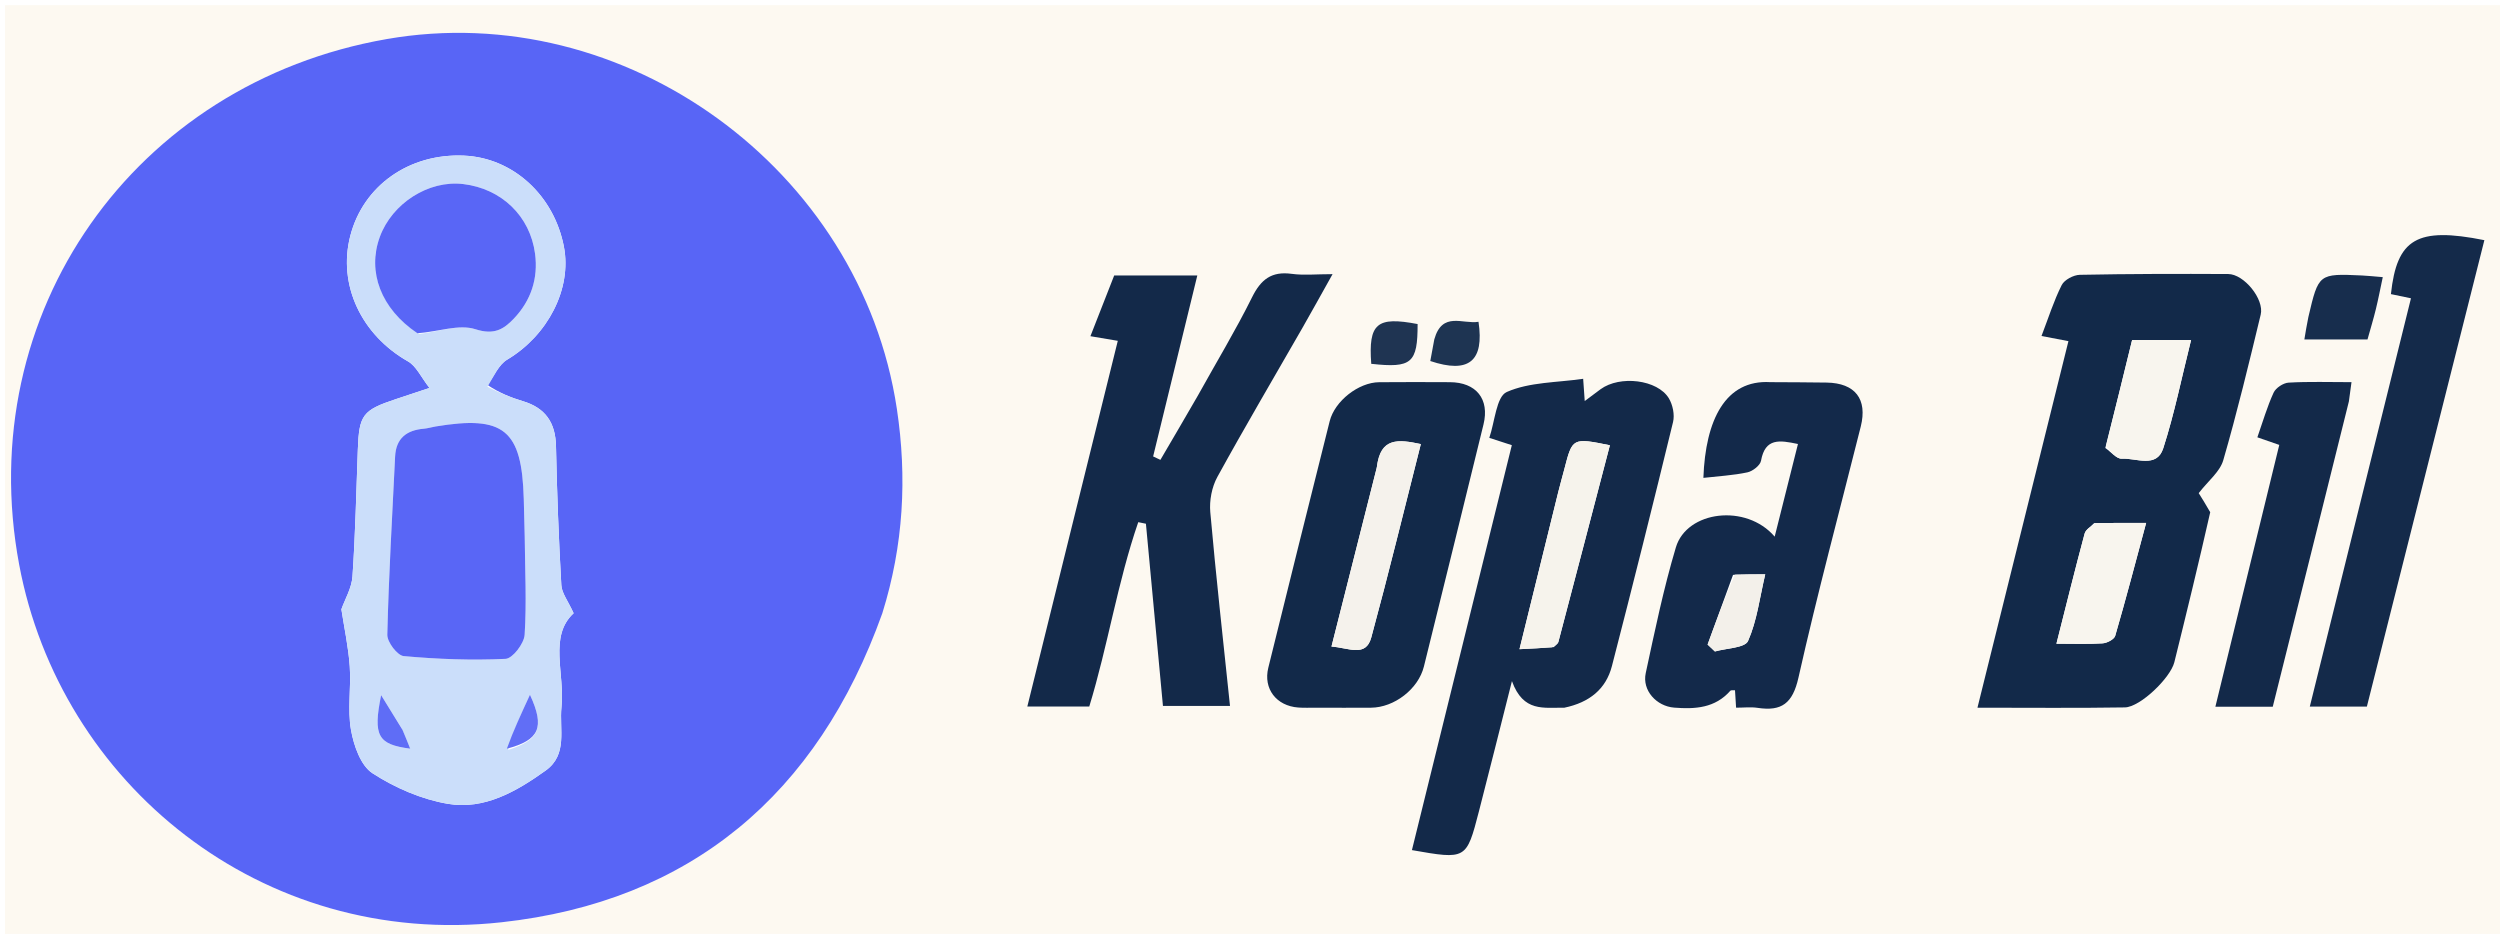 <svg version="1.1" id="Layer_1" xmlns="http://www.w3.org/2000/svg" xmlns:xlink="http://www.w3.org/1999/xlink" x="0px" y="0px"
	 width="100%" viewBox="0 0 530 198" enable-background="new 0 0 530 198" xml:space="preserve">
<path fill="#FDF9F1" opacity="1" stroke="none" 
	d="
M338,199 
	C225.372,199 113.244,199 1.058,199 
	C1.058,133.061 1.058,67.122 1.058,1.092 
	C177.545,1.092 354.09,1.092 530.817,1.092 
	C530.817,67 530.817,133 530.817,199 
	C466.789,199 402.645,199 338,199 
M187.152,129.61 
	C191.571,115.532 192.324,101.209 190.134,86.662 
	C182.472,35.768 132.408,-0.525 81.978,8.283 
	C28.408,17.64 -5.93,66.386 4.067,119.722 
	C12.747,166.029 55.29,201.11 106.276,195.529 
	C146.344,191.143 173.3,168.496 187.152,129.61 
M468.448,108.232 
	C467.595,106.876 466.742,105.521 466.128,104.545 
	C468.12,101.961 470.624,100.021 471.336,97.562 
	C474.291,87.361 476.783,77.023 479.271,66.693 
	C480.057,63.429 475.735,58.112 472.386,58.094 
	C461.901,58.039 451.414,58.05 440.932,58.26 
	C439.594,58.286 437.642,59.316 437.079,60.437 
	C435.396,63.786 434.262,67.411 432.796,71.233 
	C434.976,71.65 436.655,71.97 438.506,72.324 
	C432.084,98.199 425.736,123.775 419.219,150.032 
	C430.21,150.032 440.342,150.137 450.469,149.972 
	C453.704,149.919 460.135,143.729 460.964,140.381 
	C463.557,129.908 466.114,119.426 468.448,108.232 
M253.782,84.223 
	C251.19,88.645 248.597,93.067 246.005,97.489 
	C245.492,97.247 244.979,97.005 244.466,96.762 
	C247.553,84.118 250.639,71.474 253.831,58.4 
	C247.727,58.4 242.123,58.4 236.208,58.4 
	C234.601,62.503 232.936,66.757 231.166,71.276 
	C233.486,71.667 235.199,71.956 236.971,72.255 
	C230.554,98.192 224.215,123.815 217.79,149.787 
	C222.525,149.787 226.646,149.787 230.925,149.787 
	C234.878,136.865 236.922,123.426 241.31,110.701 
	C241.851,110.811 242.393,110.921 242.934,111.031 
	C244.135,123.882 245.336,136.734 246.544,149.661 
	C251.473,149.661 255.846,149.661 260.762,149.661 
	C259.305,135.682 257.782,122.138 256.581,108.567 
	C256.366,106.13 256.903,103.26 258.073,101.128 
	C263.911,90.489 270.085,80.036 276.12,69.504 
	C278.151,65.958 280.119,62.375 282.504,58.118 
	C279.037,58.118 276.396,58.403 273.842,58.054 
	C269.558,57.469 267.305,59.244 265.424,63.042 
	C261.96,70.035 257.9,76.733 253.782,84.223 
M332.051,150.04 
	C336.952,148.934 340.466,146.091 341.726,141.215 
	C346.176,123.999 350.493,106.748 354.688,89.468 
	C355.06,87.934 354.629,85.83 353.802,84.451 
	C351.403,80.45 343.398,79.524 339.319,82.516 
	C338.276,83.281 337.246,84.062 335.964,85.02 
	C335.859,83.527 335.781,82.428 335.632,80.305 
	C330.032,81.121 324.238,80.984 319.437,83.101 
	C317.206,84.084 316.905,89.447 315.73,92.824 
	C317.668,93.455 319.017,93.894 320.506,94.378 
	C313.406,123.156 306.371,151.67 299.326,180.225 
	C310.848,182.242 310.88,182.25 313.519,172.061 
	C315.768,163.377 317.931,154.67 320.53,144.402 
	C322.943,151.05 327.288,149.962 332.051,150.04 
M279.652,150.041 
	C283.318,150.041 286.984,150.06 290.65,150.034 
	C295.589,149.999 300.689,146.068 301.871,141.297 
	C306.106,124.193 310.315,107.083 314.505,89.967 
	C315.819,84.6 312.959,81.045 307.367,81.021 
	C302.368,81 297.369,80.98 292.371,81.028 
	C288.011,81.07 282.967,85.012 281.892,89.293 
	C277.522,106.707 273.176,124.126 268.88,141.558 
	C267.782,146.014 270.573,149.642 275.21,149.996 
	C276.37,150.084 277.542,150.03 279.652,150.041 
M374.83,81.015 
	C365.829,80.453 361.559,88.931 361.116,101.311 
	C364.28,100.949 367.412,100.785 370.442,100.143 
	C371.57,99.904 373.16,98.67 373.339,97.674 
	C374.224,92.776 377.314,93.322 381.164,94.129 
	C379.521,100.672 377.936,106.984 376.232,113.765 
	C370.182,106.7 357.601,108.282 355.283,116.044 
	C352.671,124.788 350.816,133.769 348.894,142.703 
	C348.102,146.384 351.185,149.725 354.933,150.02 
	C359.379,150.37 363.604,150.116 366.832,146.437 
	C366.978,146.27 367.428,146.371 367.82,146.34 
	C367.89,147.46 367.958,148.566 368.049,150.032 
	C369.65,150.032 371.16,149.845 372.608,150.065 
	C377.714,150.844 380.044,149.121 381.272,143.665 
	C385.282,125.834 390.031,108.169 394.48,90.437 
	C395.942,84.61 393.301,81.205 387.251,81.105 
	C383.419,81.041 379.587,81.043 374.83,81.015 
M501.765,101.075 
	C497.757,117.232 493.749,133.389 489.679,149.795 
	C494.129,149.795 497.744,149.795 501.778,149.795 
	C510.1,116.763 518.389,83.858 526.688,50.915 
	C512.389,48.048 508.129,50.618 506.874,62.354 
	C508.249,62.64 509.636,62.929 511.124,63.239 
	C508.009,75.785 504.971,88.025 501.765,101.075 
M498.026,84.707 
	C498.17,83.631 498.313,82.555 498.519,81.016 
	C493.822,81.016 489.496,80.869 485.193,81.116 
	C484.062,81.181 482.473,82.225 482.005,83.239 
	C480.635,86.213 479.725,89.398 478.56,92.711 
	C480.333,93.326 481.764,93.822 483.205,94.321 
	C478.657,112.955 474.195,131.237 469.658,149.83 
	C474.163,149.83 477.786,149.83 481.825,149.83 
	C487.198,128.329 492.549,106.919 498.026,84.707 
M489.25,67.568 
	C489.02,68.958 488.791,70.348 488.524,71.963 
	C493.277,71.963 497.538,71.963 501.912,71.963 
	C502.539,69.71 503.167,67.655 503.677,65.57 
	C504.212,63.379 504.634,61.16 505.149,58.753 
	C503.345,58.606 502.036,58.458 500.723,58.398 
	C491.541,57.985 491.541,57.991 489.25,67.568 
M291.084,77.285 
	C299.315,78.08 300.537,76.97 300.536,68.699 
	C291.909,67.047 290.068,68.54 291.084,77.285 
M304,72.352 
	C303.737,73.764 303.475,75.175 303.221,76.539 
	C311.385,79.272 314.693,76.583 313.444,68.218 
	C310.124,68.784 305.752,65.925 304,72.352 
z"/>
<path fill="#5865F6" opacity="1" stroke="none" 
	d="
M187.058,129.999 
	C173.3,168.496 146.344,191.143 106.276,195.529 
	C55.29,201.11 12.747,166.029 4.067,119.722 
	C-5.93,66.386 28.408,17.64 81.978,8.283 
	C132.408,-0.525 182.472,35.768 190.134,86.662 
	C192.324,101.209 191.571,115.532 187.058,129.999 
M103.336,81.615 
	C104.711,79.787 105.708,77.322 107.527,76.239 
	C116.106,71.136 121.27,61.254 119.551,52.309 
	C117.453,41.388 108.727,33.438 98.351,32.993 
	C86.728,32.495 77.009,39.36 74.259,50.011 
	C71.578,60.395 76.614,71.006 86.482,76.607 
	C88.265,77.619 89.277,79.988 91.049,82.244 
	C87.64,83.378 85.759,84.005 83.877,84.631 
	C76.878,86.96 76.13,87.968 75.86,95.257 
	C75.528,104.24 75.335,113.233 74.727,122.198 
	C74.559,124.666 73.122,127.049 72.374,129.169 
	C72.977,133.127 73.86,137.18 74.146,141.275 
	C74.459,145.752 73.641,150.369 74.408,154.733 
	C74.991,158.049 76.471,162.32 78.987,163.945 
	C83.75,167.021 89.38,169.466 94.948,170.411 
	C102.706,171.729 109.524,167.763 115.686,163.35 
	C120.421,159.958 118.551,154.586 119.033,149.915 
	C119.773,142.752 116.301,134.895 121.608,130.005 
	C120.411,127.368 119.097,125.745 119.002,124.053 
	C118.451,114.248 118.076,104.43 117.872,94.611 
	C117.768,89.597 115.634,86.469 110.814,85.039 
	C108.285,84.288 105.838,83.263 103.336,81.615 
z"/>
<path fill="#122949" opacity="1" stroke="none" 
	d="
M468.567,108.589 
	C466.114,119.426 463.557,129.908 460.964,140.381 
	C460.135,143.729 453.704,149.919 450.469,149.972 
	C440.342,150.137 430.21,150.032 419.219,150.032 
	C425.736,123.775 432.084,98.199 438.506,72.324 
	C436.655,71.97 434.976,71.65 432.796,71.233 
	C434.262,67.411 435.396,63.786 437.079,60.437 
	C437.642,59.316 439.594,58.286 440.932,58.26 
	C451.414,58.05 461.901,58.039 472.386,58.094 
	C475.735,58.112 480.057,63.429 479.271,66.693 
	C476.783,77.023 474.291,87.361 471.336,97.562 
	C470.624,100.021 468.12,101.961 466.128,104.545 
	C466.742,105.521 467.595,106.876 468.567,108.589 
M443.971,110.894 
	C443.274,111.63 442.174,112.257 441.943,113.119 
	C439.931,120.6 438.076,128.123 435.963,136.464 
	C439.541,136.464 442.653,136.591 445.745,136.389 
	C446.699,136.327 448.204,135.548 448.423,134.796 
	C450.665,127.099 452.695,119.339 454.983,110.857 
	C450.785,110.857 447.828,110.857 443.971,110.894 
M446.323,94.969 
	C447.487,95.772 448.692,97.301 449.808,97.239 
	C452.855,97.069 457.221,99.335 458.607,95.039 
	C460.981,87.68 462.511,80.048 464.508,72.081 
	C459.976,72.081 456.212,72.081 452.009,72.081 
	C450.219,79.394 448.413,86.773 446.323,94.969 
z"/>
<path fill="#132949" opacity="1" stroke="none" 
	d="
M253.935,83.888 
	C257.9,76.733 261.96,70.035 265.424,63.042 
	C267.305,59.244 269.558,57.469 273.842,58.054 
	C276.396,58.403 279.037,58.118 282.504,58.118 
	C280.119,62.375 278.151,65.958 276.12,69.504 
	C270.085,80.036 263.911,90.489 258.073,101.128 
	C256.903,103.26 256.366,106.13 256.581,108.567 
	C257.782,122.138 259.305,135.682 260.762,149.661 
	C255.846,149.661 251.473,149.661 246.544,149.661 
	C245.336,136.734 244.135,123.882 242.934,111.031 
	C242.393,110.921 241.851,110.811 241.31,110.701 
	C236.922,123.426 234.878,136.865 230.925,149.787 
	C226.646,149.787 222.525,149.787 217.79,149.787 
	C224.215,123.815 230.554,98.192 236.971,72.255 
	C235.199,71.956 233.486,71.667 231.166,71.276 
	C232.936,66.757 234.601,62.503 236.208,58.4 
	C242.123,58.4 247.727,58.4 253.831,58.4 
	C250.639,71.474 247.553,84.118 244.466,96.762 
	C244.979,97.005 245.492,97.247 246.005,97.489 
	C248.597,93.067 251.19,88.645 253.935,83.888 
z"/>
<path fill="#132949" opacity="1" stroke="none" 
	d="
M331.624,150.04 
	C327.288,149.962 322.943,151.05 320.53,144.402 
	C317.931,154.67 315.768,163.377 313.519,172.061 
	C310.88,182.25 310.848,182.242 299.326,180.225 
	C306.371,151.67 313.406,123.156 320.506,94.378 
	C319.017,93.894 317.668,93.455 315.73,92.824 
	C316.905,89.447 317.206,84.084 319.437,83.101 
	C324.238,80.984 330.032,81.121 335.632,80.305 
	C335.781,82.428 335.859,83.527 335.964,85.02 
	C337.246,84.062 338.276,83.281 339.319,82.516 
	C343.398,79.524 351.403,80.45 353.802,84.451 
	C354.629,85.83 355.06,87.934 354.688,89.468 
	C350.493,106.748 346.176,123.999 341.726,141.215 
	C340.466,146.091 336.952,148.934 331.624,150.04 
M329.418,137.168 
	C329.747,136.808 330.267,136.499 330.377,136.081 
	C334.038,122.201 337.66,108.311 341.294,94.396 
	C333.355,92.792 333.358,92.792 331.64,99.455 
	C331.226,101.058 330.761,102.647 330.364,104.254 
	C327.675,115.125 324.998,126 322.132,137.627 
	C324.779,137.499 326.693,137.406 329.418,137.168 
z"/>
<path fill="#122949" opacity="1" stroke="none" 
	d="
M279.18,150.041 
	C277.542,150.03 276.37,150.084 275.21,149.996 
	C270.573,149.642 267.782,146.014 268.88,141.558 
	C273.176,124.126 277.522,106.707 281.892,89.293 
	C282.967,85.012 288.011,81.07 292.371,81.028 
	C297.369,80.98 302.368,81 307.367,81.021 
	C312.959,81.045 315.819,84.6 314.505,89.967 
	C310.315,107.083 306.106,124.193 301.871,141.297 
	C300.689,146.068 295.589,149.999 290.65,150.034 
	C286.984,150.06 283.318,150.041 279.18,150.041 
M291.847,99.293 
	C288.684,111.776 285.52,124.26 282.274,137.07 
	C285.968,137.332 289.548,139.421 290.713,135.132 
	C294.395,121.576 297.714,107.922 301.214,94.146 
	C296.477,93.142 292.632,92.64 291.847,99.293 
z"/>
<path fill="#13294A" opacity="1" stroke="none" 
	d="
M375.293,81.015 
	C379.587,81.043 383.419,81.041 387.251,81.105 
	C393.301,81.205 395.942,84.61 394.48,90.437 
	C390.031,108.169 385.282,125.834 381.272,143.665 
	C380.044,149.121 377.714,150.844 372.608,150.065 
	C371.16,149.845 369.65,150.032 368.049,150.032 
	C367.958,148.566 367.89,147.46 367.82,146.34 
	C367.428,146.371 366.978,146.27 366.832,146.437 
	C363.604,150.116 359.379,150.37 354.933,150.02 
	C351.185,149.725 348.102,146.384 348.894,142.703 
	C350.816,133.769 352.671,124.788 355.283,116.044 
	C357.601,108.282 370.182,106.7 376.232,113.765 
	C377.936,106.984 379.521,100.672 381.164,94.129 
	C377.314,93.322 374.224,92.776 373.339,97.674 
	C373.16,98.67 371.57,99.904 370.442,100.143 
	C367.412,100.785 364.28,100.949 361.116,101.311 
	C361.559,88.931 365.829,80.453 375.293,81.015 
M367.404,121.87 
	C365.606,126.796 363.807,131.723 362.009,136.649 
	C362.527,137.137 363.045,137.625 363.563,138.113 
	C365.999,137.412 369.927,137.372 370.587,135.883 
	C372.481,131.612 373.051,126.754 374.228,121.758 
	C371.792,121.758 369.985,121.758 367.404,121.87 
z"/>
<path fill="#142A4A" opacity="1" stroke="none" 
	d="
M501.848,100.669 
	C504.971,88.025 508.009,75.785 511.124,63.239 
	C509.636,62.929 508.249,62.64 506.874,62.354 
	C508.129,50.618 512.389,48.048 526.688,50.915 
	C518.389,83.858 510.1,116.763 501.778,149.795 
	C497.744,149.795 494.129,149.795 489.679,149.795 
	C493.749,133.389 497.757,117.232 501.848,100.669 
z"/>
<path fill="#132949" opacity="1" stroke="none" 
	d="
M497.963,85.108 
	C492.549,106.919 487.198,128.329 481.825,149.83 
	C477.786,149.83 474.163,149.83 469.658,149.83 
	C474.195,131.237 478.657,112.955 483.205,94.321 
	C481.764,93.822 480.333,93.326 478.56,92.711 
	C479.725,89.398 480.635,86.213 482.005,83.239 
	C482.473,82.225 484.062,81.181 485.193,81.116 
	C489.496,80.869 493.822,81.016 498.519,81.016 
	C498.313,82.555 498.17,83.631 497.963,85.108 
z"/>
<path fill="#172D4D" opacity="1" stroke="none" 
	d="
M489.378,67.189 
	C491.541,57.991 491.541,57.985 500.723,58.398 
	C502.036,58.458 503.345,58.606 505.149,58.753 
	C504.634,61.16 504.212,63.379 503.677,65.57 
	C503.167,67.655 502.539,69.71 501.912,71.963 
	C497.538,71.963 493.277,71.963 488.524,71.963 
	C488.791,70.348 489.02,68.958 489.378,67.189 
z"/>
<path fill="#1F3452" opacity="1" stroke="none" 
	d="
M290.705,77.132 
	C290.068,68.54 291.909,67.047 300.536,68.699 
	C300.537,76.97 299.315,78.08 290.705,77.132 
z"/>
<path fill="#1E3452" opacity="1" stroke="none" 
	d="
M304.067,71.962 
	C305.752,65.925 310.124,68.784 313.444,68.218 
	C314.693,76.583 311.385,79.272 303.221,76.539 
	C303.475,75.175 303.737,73.764 304.067,71.962 
z"/>
<path fill="#CBDEFA" opacity="1" stroke="none" 
	d="
M103.345,81.988 
	C105.838,83.263 108.285,84.288 110.814,85.039 
	C115.634,86.469 117.768,89.597 117.872,94.611 
	C118.076,104.43 118.451,114.248 119.002,124.053 
	C119.097,125.745 120.411,127.368 121.608,130.005 
	C116.301,134.895 119.773,142.752 119.033,149.915 
	C118.551,154.586 120.421,159.958 115.686,163.35 
	C109.524,167.763 102.706,171.729 94.948,170.411 
	C89.38,169.466 83.75,167.021 78.987,163.945 
	C76.471,162.32 74.991,158.049 74.408,154.733 
	C73.641,150.369 74.459,145.752 74.146,141.275 
	C73.86,137.18 72.977,133.127 72.374,129.169 
	C73.122,127.049 74.559,124.666 74.727,122.198 
	C75.335,113.233 75.528,104.24 75.86,95.257 
	C76.13,87.968 76.878,86.96 83.877,84.631 
	C85.759,84.005 87.64,83.378 91.049,82.244 
	C89.277,79.988 88.265,77.619 86.482,76.607 
	C76.614,71.006 71.578,60.395 74.259,50.011 
	C77.009,39.36 86.728,32.495 98.351,32.993 
	C108.727,33.438 117.453,41.388 119.551,52.309 
	C121.27,61.254 116.106,71.136 107.527,76.239 
	C105.708,77.322 104.711,79.787 103.345,81.988 
M111.225,113.25 
	C111.163,110.755 111.106,108.261 111.038,105.767 
	C110.635,91.098 106.851,87.997 92.307,90.419 
	C91.488,90.555 90.683,90.816 89.86,90.885 
	C86.206,91.191 83.951,92.916 83.763,96.776 
	C83.149,109.37 82.414,121.961 82.109,134.563 
	C82.071,136.114 84.242,138.971 85.583,139.093 
	C92.753,139.744 99.998,140.021 107.182,139.678 
	C108.671,139.607 111.101,136.439 111.222,134.577 
	C111.662,127.81 111.306,120.991 111.225,113.25 
M88.843,70.802 
	C92.86,70.356 97.279,68.664 100.787,69.795 
	C104.728,71.065 106.747,69.843 108.938,67.541 
	C112.581,63.712 114.122,59.016 113.435,53.807 
	C112.375,45.755 106.262,39.97 98.174,39.016 
	C90.877,38.155 83.13,43.079 80.515,50.24 
	C77.815,57.637 80.763,65.457 88.843,70.802 
M107.724,158.984 
	C114.328,156.9 115.579,154.272 112.35,147.288 
	C110.434,151.436 108.81,154.951 107.724,158.984 
M85.145,154.389 
	C83.835,152.275 82.524,150.16 80.797,147.373 
	C79.043,156.026 80.109,157.827 86.961,158.715 
	C86.429,157.377 85.964,156.208 85.145,154.389 
z"/>
<path fill="#F8F5EE" opacity="1" stroke="none" 
	d="
M444.421,110.875 
	C447.828,110.857 450.785,110.857 454.983,110.857 
	C452.695,119.339 450.665,127.099 448.423,134.796 
	C448.204,135.548 446.699,136.327 445.745,136.389 
	C442.653,136.591 439.541,136.464 435.963,136.464 
	C438.076,128.123 439.931,120.6 441.943,113.119 
	C442.174,112.257 443.274,111.63 444.421,110.875 
z"/>
<path fill="#F8F5EE" opacity="1" stroke="none" 
	d="
M446.465,94.561 
	C448.413,86.773 450.219,79.394 452.009,72.081 
	C456.212,72.081 459.976,72.081 464.508,72.081 
	C462.511,80.048 460.981,87.68 458.607,95.039 
	C457.221,99.335 452.855,97.069 449.808,97.239 
	C448.692,97.301 447.487,95.772 446.465,94.561 
z"/>
<path fill="#F6F3EC" opacity="1" stroke="none" 
	d="
M329.013,137.24 
	C326.693,137.406 324.779,137.499 322.132,137.627 
	C324.998,126 327.675,115.125 330.364,104.254 
	C330.761,102.647 331.226,101.058 331.64,99.455 
	C333.358,92.792 333.355,92.792 341.294,94.396 
	C337.66,108.311 334.038,122.201 330.377,136.081 
	C330.267,136.499 329.747,136.808 329.013,137.24 
z"/>
<path fill="#F5F2EC" opacity="1" stroke="none" 
	d="
M291.925,98.895 
	C292.632,92.64 296.477,93.142 301.214,94.146 
	C297.714,107.922 294.395,121.576 290.713,135.132 
	C289.548,139.421 285.968,137.332 282.274,137.07 
	C285.52,124.26 288.684,111.776 291.925,98.895 
z"/>
<path fill="#F3F0EA" opacity="1" stroke="none" 
	d="
M367.791,121.814 
	C369.985,121.758 371.792,121.758 374.228,121.758 
	C373.051,126.754 372.481,131.612 370.587,135.883 
	C369.927,137.372 365.999,137.412 363.563,138.113 
	C363.045,137.625 362.527,137.137 362.009,136.649 
	C363.807,131.723 365.606,126.796 367.791,121.814 
z"/>
<path fill="#5966F6" opacity="1" stroke="none" 
	d="
M111.238,113.72 
	C111.306,120.991 111.662,127.81 111.222,134.577 
	C111.101,136.439 108.671,139.607 107.182,139.678 
	C99.998,140.021 92.753,139.744 85.583,139.093 
	C84.242,138.971 82.071,136.114 82.109,134.563 
	C82.414,121.961 83.149,109.37 83.763,96.776 
	C83.951,92.916 86.206,91.191 89.86,90.885 
	C90.683,90.816 91.488,90.555 92.307,90.419 
	C106.851,87.997 110.635,91.098 111.038,105.767 
	C111.106,108.261 111.163,110.755 111.238,113.72 
z"/>
<path fill="#5966F6" opacity="1" stroke="none" 
	d="
M88.498,70.65 
	C80.763,65.457 77.815,57.637 80.515,50.24 
	C83.13,43.079 90.877,38.155 98.174,39.016 
	C106.262,39.97 112.375,45.755 113.435,53.807 
	C114.122,59.016 112.581,63.712 108.938,67.541 
	C106.747,69.843 104.728,71.065 100.787,69.795 
	C97.279,68.664 92.86,70.356 88.498,70.65 
z"/>
<path fill="#616EF6" opacity="1" stroke="none" 
	d="
M107.455,158.725 
	C108.81,154.951 110.434,151.436 112.35,147.288 
	C115.579,154.272 114.328,156.9 107.455,158.725 
z"/>
<path fill="#5F6DF6" opacity="1" stroke="none" 
	d="
M85.322,154.714 
	C85.964,156.208 86.429,157.377 86.961,158.715 
	C80.109,157.827 79.043,156.026 80.797,147.373 
	C82.524,150.16 83.835,152.275 85.322,154.714 
z"/>
</svg>